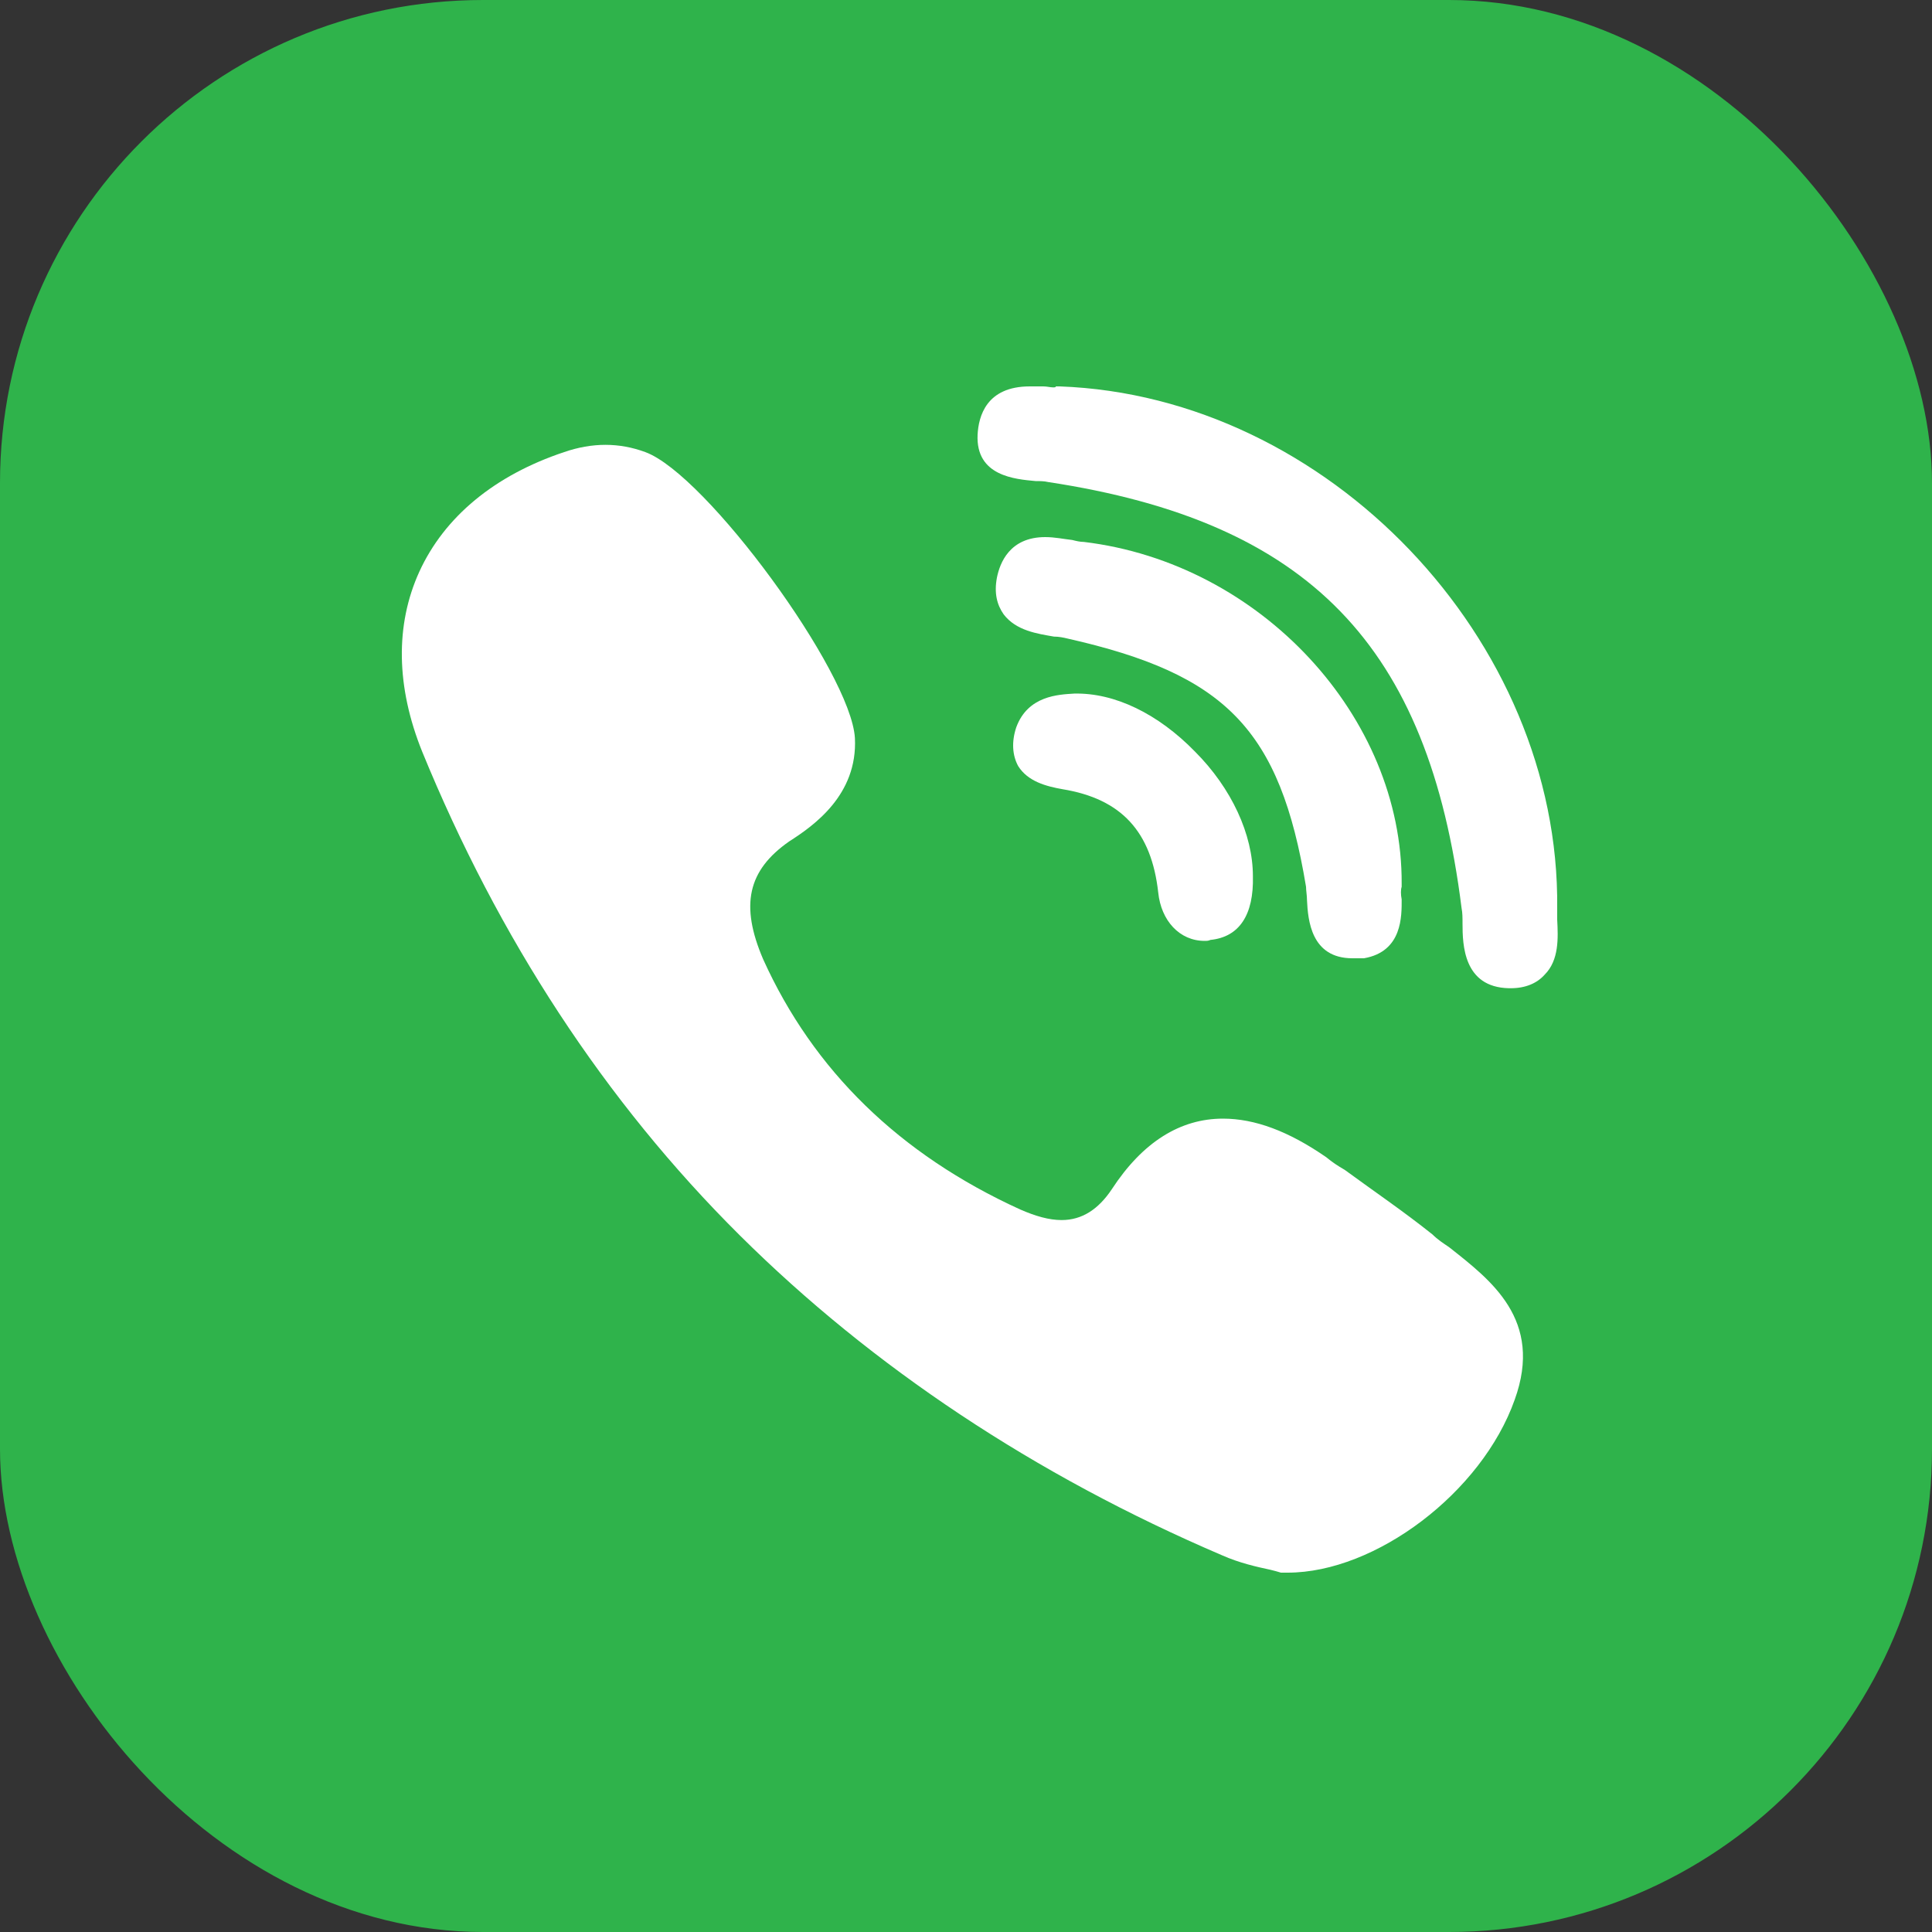 <?xml version="1.0" encoding="UTF-8"?> <svg xmlns="http://www.w3.org/2000/svg" xmlns:xlink="http://www.w3.org/1999/xlink" width="20" height="20" viewBox="0 0 20 20" fill="none"><rect x="0" y="0" width="20" height="20" fill="#333333" stroke="none"/><desc> Created with Pixso. </desc><defs><clipPath id="clip40_54392"><rect id="viber-svgrepo-com 2" rx="0" width="14.272" height="14.272" transform="translate(3.009 3.009)" fill="white" fill-opacity="0"></rect></clipPath></defs><rect id="Rectangle 75" rx="5" width="20" height="20" fill="#2FB34B" fill-opacity="1"></rect><rect id="viber-svgrepo-com 2" rx="0" width="14.272" height="14.272" transform="translate(3.009 3.009)" fill="#FFFFFF" fill-opacity="0"></rect><g clip-path="url(#clip40_54392)"><path id="XMLID_8_" d="M14.51 9.15C14.52 7.42 13.05 5.83 11.22 5.61C11.18 5.61 11.14 5.6 11.1 5.59C11.01 5.58 10.92 5.56 10.82 5.56C10.45 5.56 10.35 5.83 10.32 5.98C10.29 6.14 10.32 6.26 10.39 6.36C10.52 6.53 10.74 6.56 10.91 6.59C10.96 6.59 11.01 6.6 11.05 6.61C12.69 6.98 13.25 7.55 13.52 9.18C13.52 9.22 13.53 9.27 13.53 9.32C13.54 9.52 13.57 9.92 14 9.92L14 9.92C14.04 9.92 14.08 9.92 14.12 9.92C14.52 9.85 14.51 9.48 14.51 9.31C14.5 9.26 14.5 9.21 14.51 9.18C14.51 9.17 14.51 9.16 14.51 9.15Z" fill="#FFFFFF" fill-opacity="1" fill-rule="nonzero"></path><path id="XMLID_9_" d="M10.72 4.98C10.76 4.98 10.81 4.98 10.85 4.99C13.55 5.4 14.79 6.68 15.13 9.4C15.14 9.45 15.14 9.5 15.14 9.56C15.14 9.78 15.15 10.22 15.62 10.23L15.64 10.23C15.79 10.23 15.91 10.18 15.99 10.09C16.14 9.94 16.13 9.71 16.12 9.52C16.12 9.48 16.12 9.44 16.12 9.4C16.15 6.62 13.74 4.1 10.97 4C10.95 4 10.94 4 10.93 4C10.93 4.01 10.92 4.01 10.9 4.01C10.87 4.01 10.84 4 10.8 4C10.76 4 10.71 4 10.66 4C10.21 4 10.13 4.31 10.12 4.5C10.1 4.93 10.51 4.96 10.72 4.98Z" fill="#FFFFFF" fill-opacity="1" fill-rule="nonzero"></path><path id="XMLID_10_" d="M15 12.91C14.94 12.87 14.88 12.83 14.83 12.78C14.53 12.54 14.22 12.33 13.92 12.11C13.85 12.07 13.79 12.03 13.73 11.98C13.34 11.71 12.99 11.58 12.66 11.58C12.22 11.58 11.83 11.82 11.51 12.31C11.37 12.52 11.2 12.63 10.99 12.63C10.86 12.63 10.72 12.59 10.56 12.52C9.31 11.95 8.42 11.08 7.9 9.93C7.66 9.37 7.74 9.01 8.17 8.71C8.42 8.55 8.88 8.23 8.85 7.64C8.81 6.96 7.31 4.91 6.68 4.68C6.41 4.58 6.13 4.58 5.84 4.68C5.12 4.92 4.6 5.35 4.34 5.92C4.09 6.47 4.1 7.11 4.37 7.78C5.16 9.71 6.26 11.4 7.66 12.79C9.03 14.15 10.71 15.27 12.65 16.1C12.83 16.18 13.01 16.22 13.15 16.25C13.19 16.26 13.23 16.27 13.26 16.28C13.28 16.28 13.29 16.28 13.31 16.28L13.33 16.28C13.33 16.28 13.33 16.28 13.33 16.28C14.24 16.28 15.34 15.45 15.68 14.49C15.98 13.66 15.43 13.25 15 12.91Z" fill="#FFFFFF" fill-opacity="1" fill-rule="nonzero"></path><path id="XMLID_11_" d="M11.12 7.18C10.96 7.19 10.64 7.2 10.52 7.53C10.47 7.68 10.48 7.82 10.54 7.93C10.64 8.09 10.83 8.14 11 8.17C11.61 8.27 11.92 8.61 11.99 9.24C12.02 9.53 12.21 9.74 12.47 9.74C12.49 9.74 12.51 9.74 12.53 9.73C12.83 9.7 12.98 9.47 12.97 9.07C12.97 8.64 12.75 8.16 12.37 7.78C11.99 7.39 11.54 7.17 11.12 7.18Z" fill="#FFFFFF" fill-opacity="1" fill-rule="nonzero"></path></g></svg> 